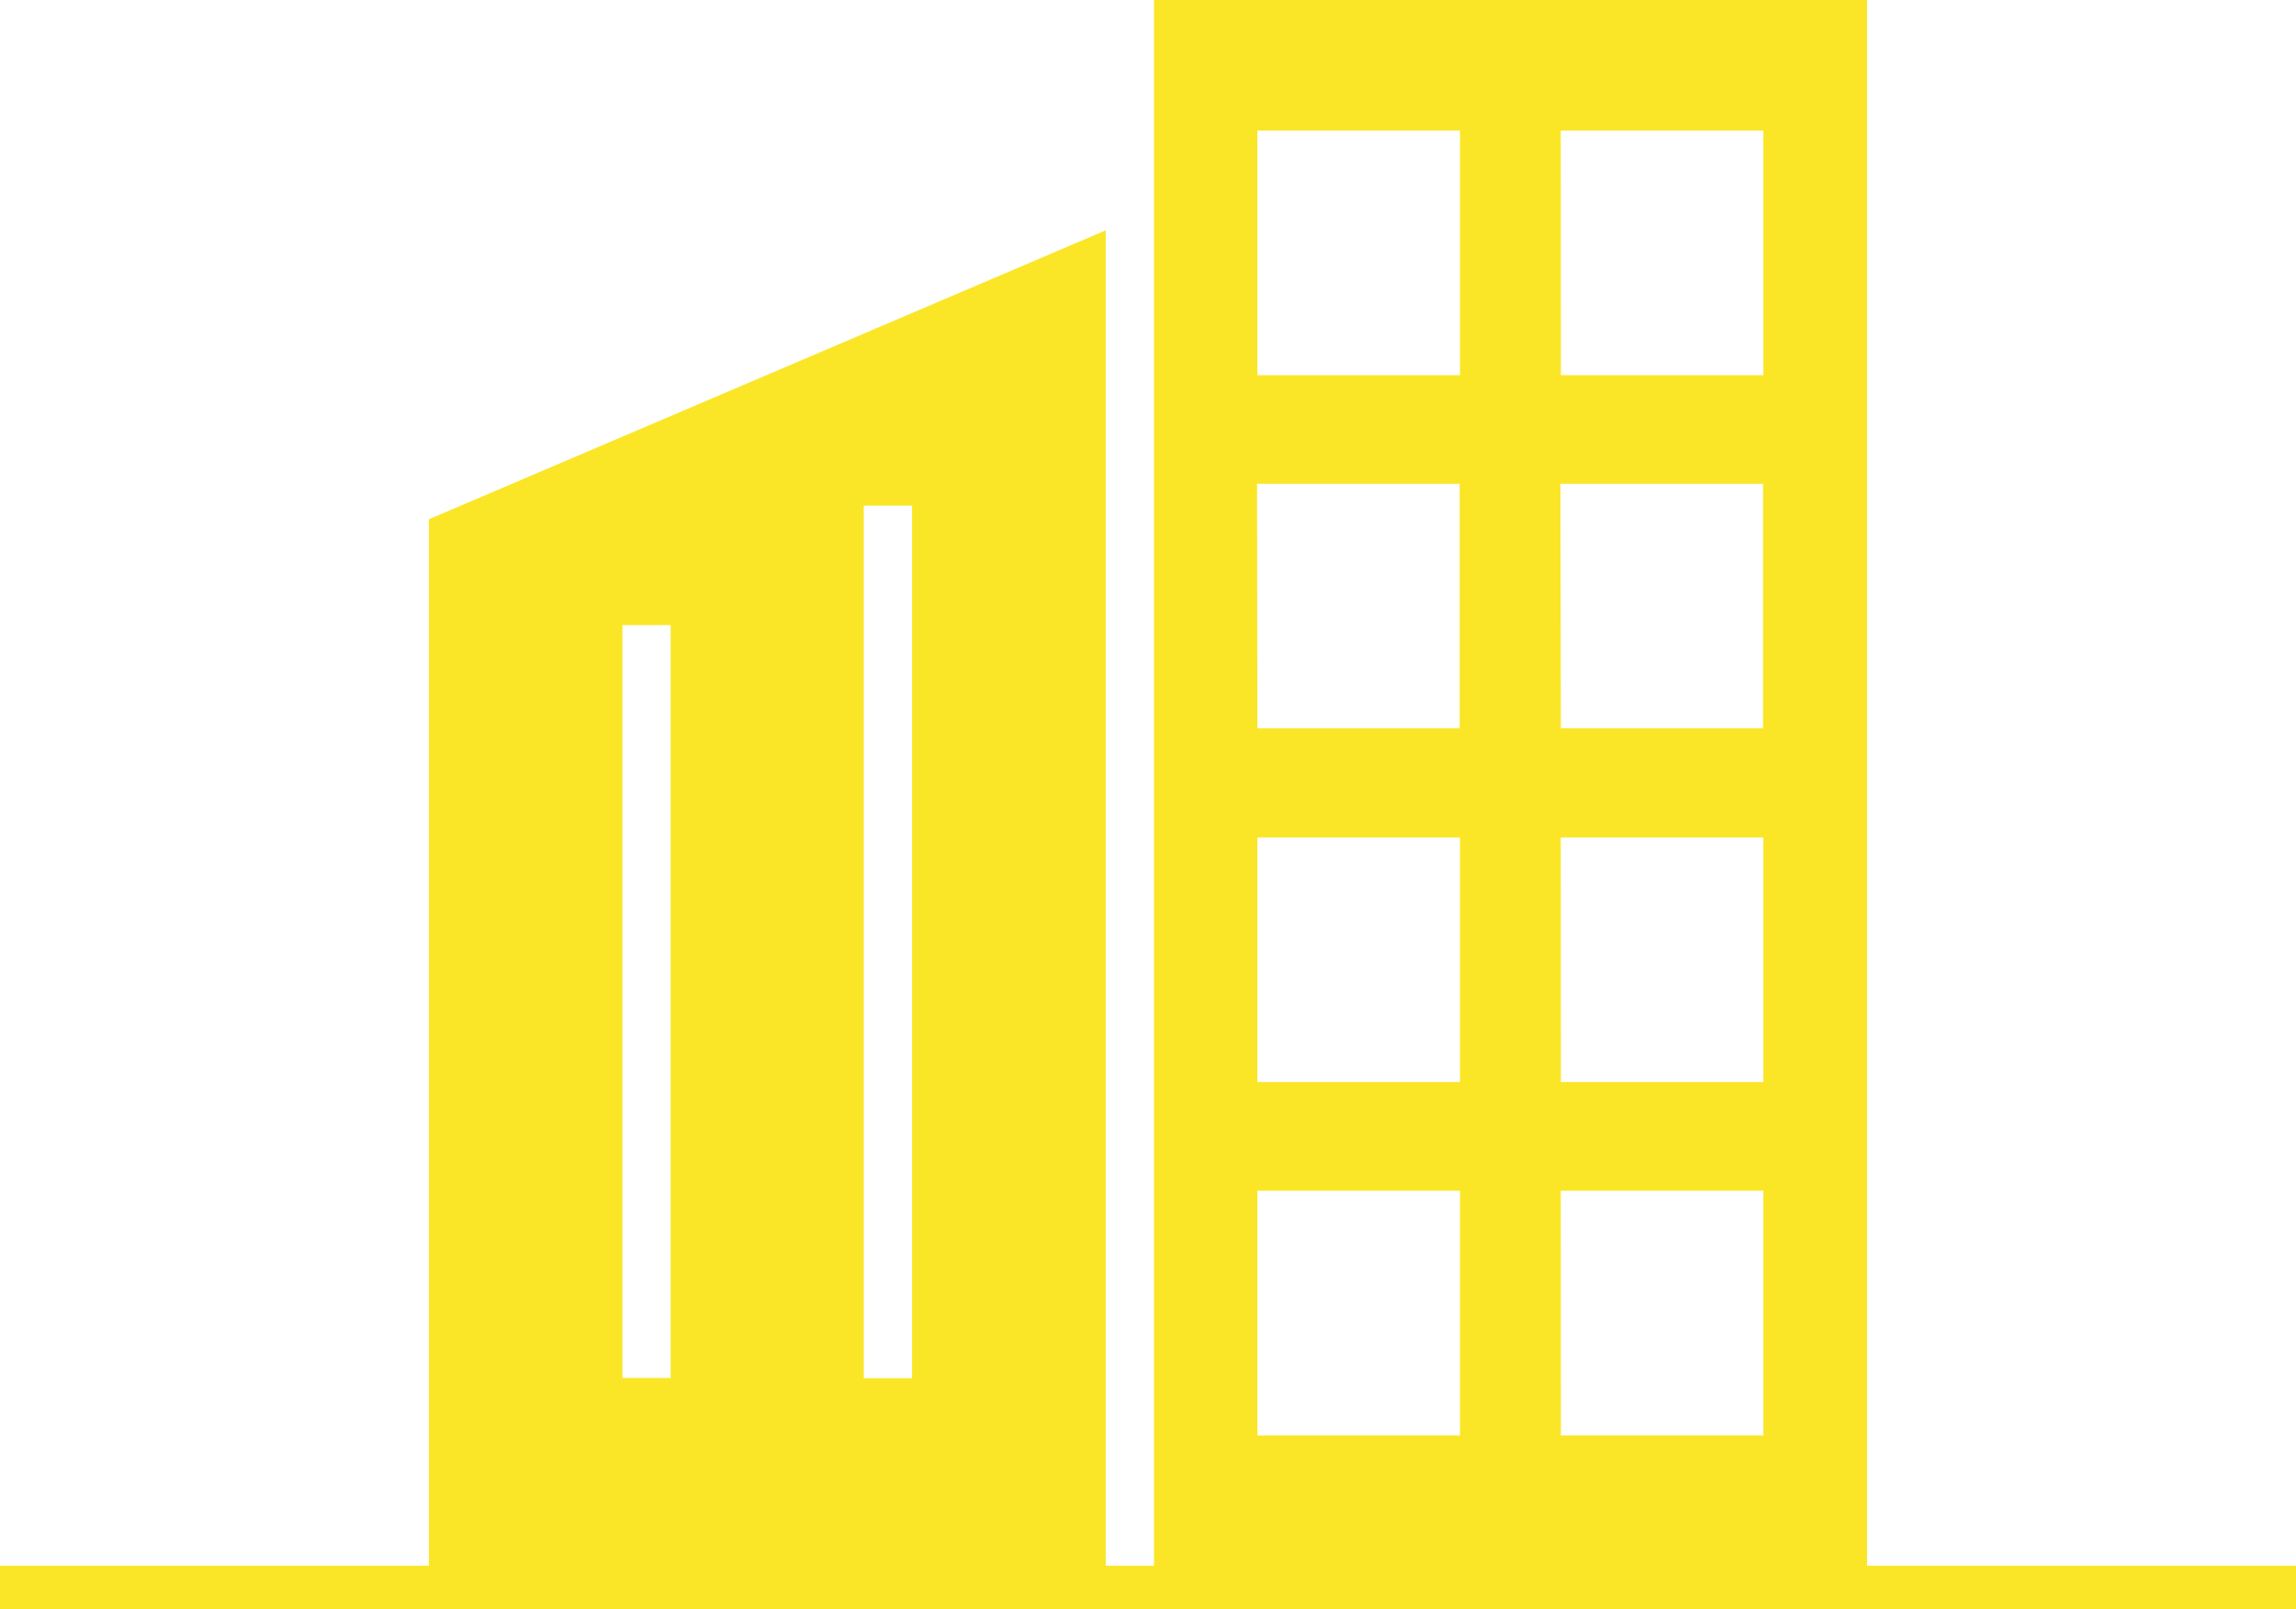 <?xml version="1.0" encoding="UTF-8"?>
<svg xmlns="http://www.w3.org/2000/svg" width="28.537" height="20" viewBox="0 0 28.537 20">
  <path id="Path_8329" data-name="Path 8329" d="M15.628,14.8h2.518v3.042H15.628Zm3.771,0h2.518v3.042H19.4Zm-3.771-4.391h2.518v3.04H15.628Zm3.771,0h2.518v3.04H19.4ZM7.736,7.77h.6v9.357h-.6Zm3-1.485h.6V17.13h-.6Zm4.888-.272h2.518v3.04H15.628Zm3.771,0h2.518v3.04H19.4ZM15.628,1.623h2.518v3.04H15.628Zm3.771,0h2.518v3.04H19.4ZM14.343,0V19.461h-.6V2.863L5.331,6.454V19.461H0V20H28.537v-.539H23.206V0Z" fill="#fae627"></path>
</svg>
